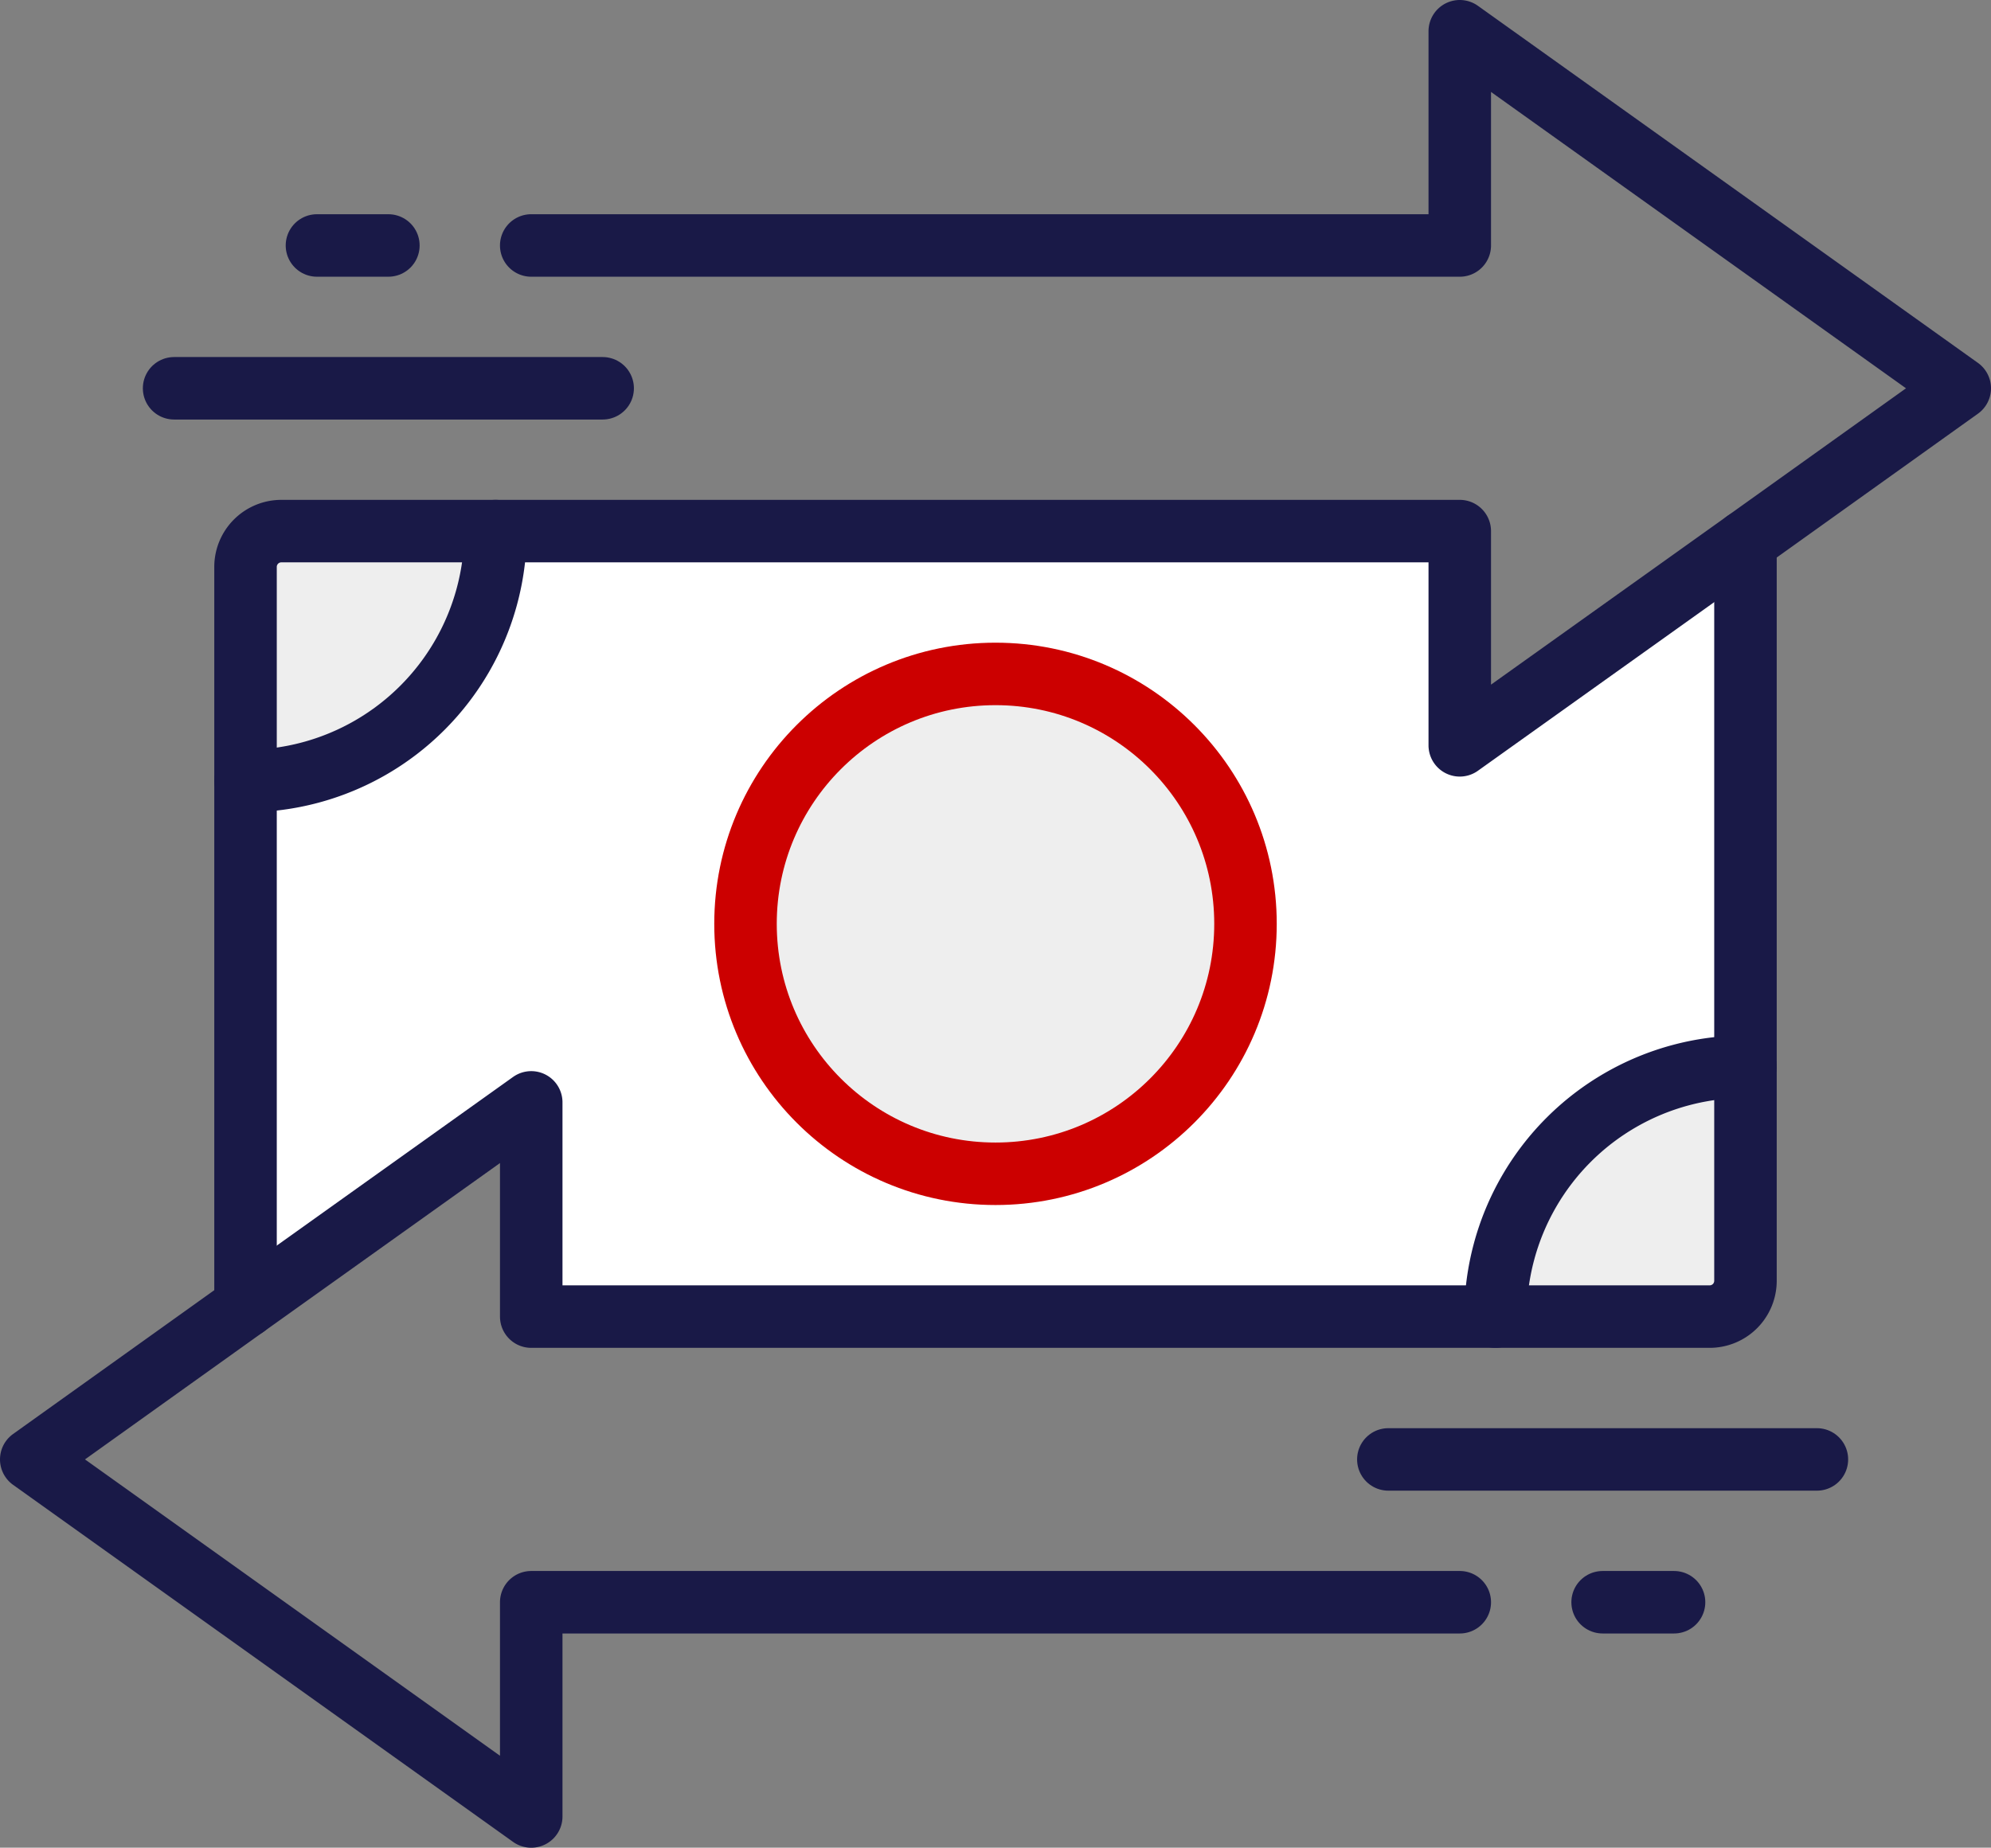 <svg xmlns="http://www.w3.org/2000/svg" viewBox="0 0 55.75 51.75"><rect x="0" y="0" width="55.75" height="51.75" fill="#808080" stroke="none"/><defs><style>.cls-1{fill:#fff;}.cls-2{fill:#eee;}.cls-3,.cls-4{fill:none;stroke-linecap:round;stroke-linejoin:round;stroke-width:1.75px;}.cls-3{stroke:#191947;}.cls-4{stroke:#c00;}</style></defs><g id="Layer_2" data-name="Layer 2"><g id="Icons"><path class="cls-1" d="M48.875,15.165v14.71a6.995,6.995,0,0,0-7,7h-27v-6l-8,5.71V21.875a6.995,6.995,0,0,0,7-7h27v6Zm-14,10.71a7,7,0,1,0-7,7A6.995,6.995,0,0,0,34.875,25.875Z"/><path class="cls-2" d="M48.875,29.875v6a1.003,1.003,0,0,1-1,1h-6A6.995,6.995,0,0,1,48.875,29.875Z"/><path class="cls-2" d="M7.875,14.875h6a6.995,6.995,0,0,1-7,7v-6A1.003,1.003,0,0,1,7.875,14.875Z"/><circle class="cls-2" cx="27.875" cy="25.875" r="7"/><line class="cls-3" x1="16.875" y1="10.875" x2="4.875" y2="10.875"/><line class="cls-3" x1="50.875" y1="40.875" x2="38.875" y2="40.875"/><path class="cls-3" d="M40.875,44.875h-26v6l-14-10,6-4.29,8-5.71v6h33a1.003,1.003,0,0,0,1-1V15.165"/><path class="cls-3" d="M14.875,6.875h26v-6l14,10-6,4.29-8,5.71v-6h-33a1.003,1.003,0,0,0-1,1v20.71"/><circle class="cls-4" cx="27.875" cy="25.875" r="7"/><path class="cls-3" d="M13.875,14.875a6.995,6.995,0,0,1-7,7"/><path class="cls-3" d="M41.875,36.875a6.995,6.995,0,0,1,7-7"/><line class="cls-3" x1="10.875" y1="6.875" x2="8.875" y2="6.875"/><line class="cls-3" x1="46.875" y1="44.875" x2="44.875" y2="44.875"/></g></g></svg>